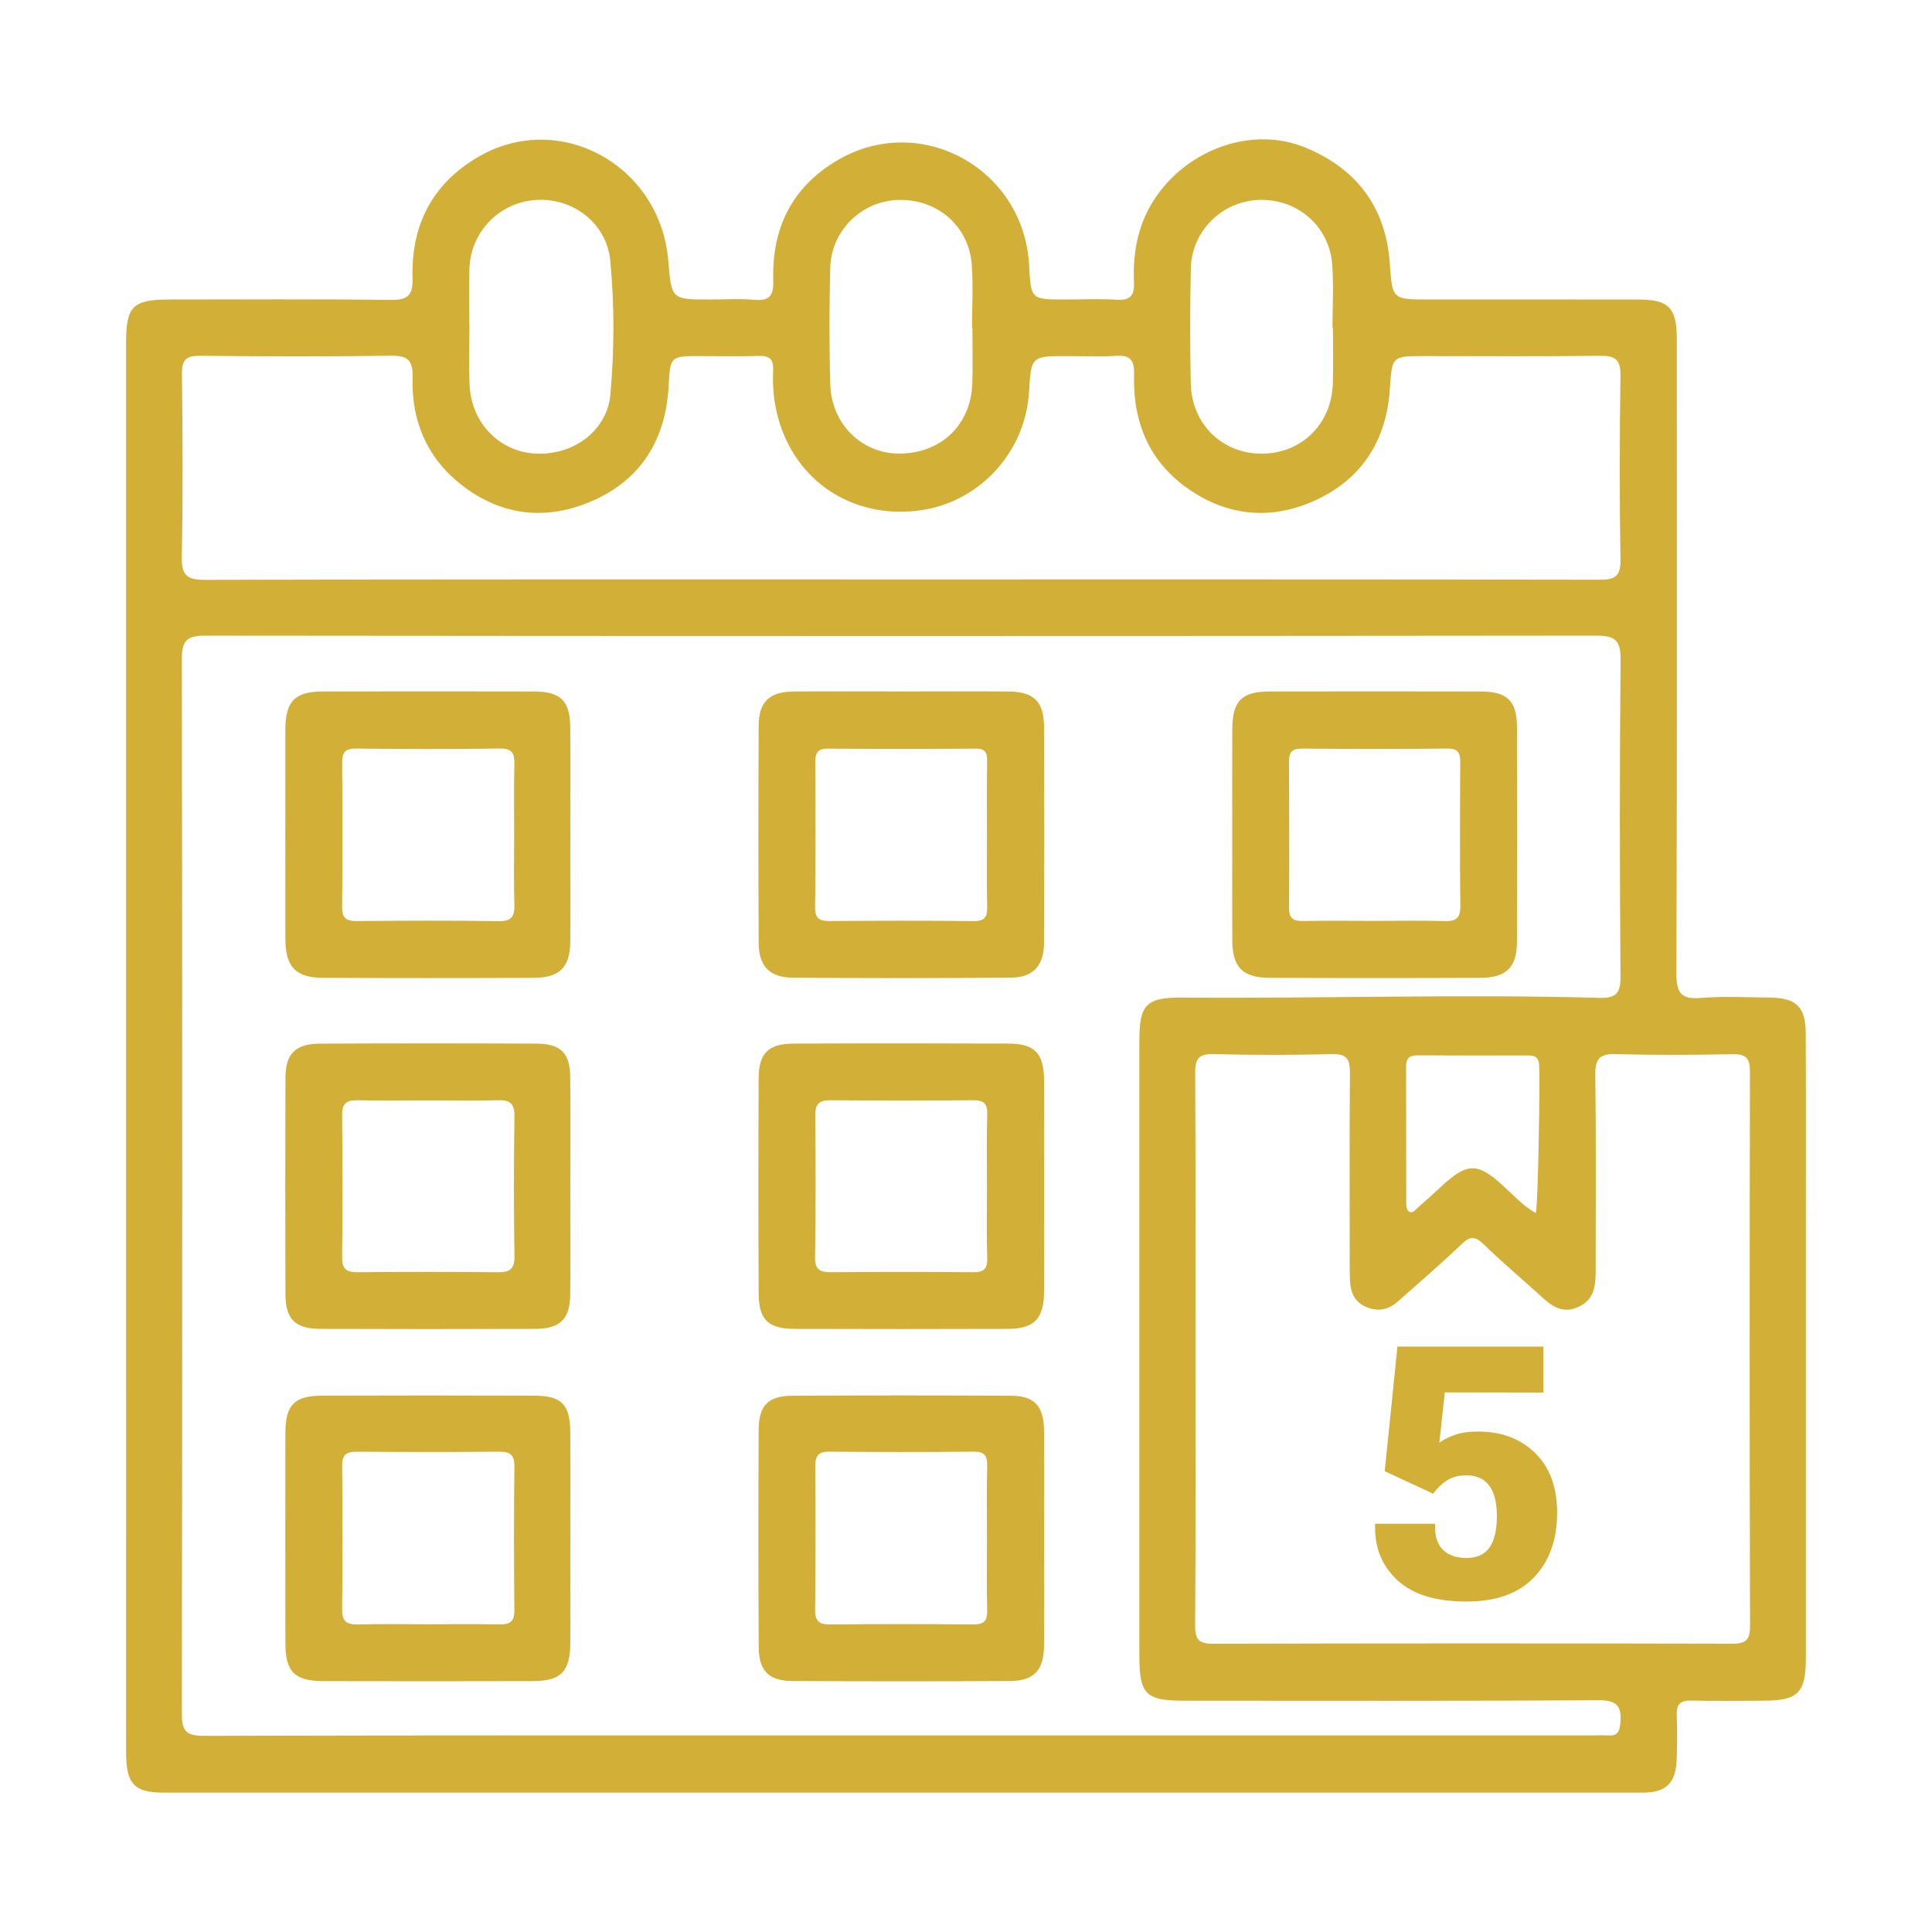 <svg xmlns="http://www.w3.org/2000/svg" xmlns:xlink="http://www.w3.org/1999/xlink" id="Capa_1" x="0px" y="0px" viewBox="0 0 1333 1333" style="enable-background:new 0 0 1333 1333;" xml:space="preserve"><style type="text/css"> .st0{fill:#D2AF37;}</style><g> <g> <path class="st0" d="M87,720.94c0-161.45-0.01-322.89,0-484.34c0-25.4,4.57-29.95,30.05-29.95c50.73-0.01,101.46-0.38,152.18,0.28 c11.95,0.16,15.74-2.79,15.39-15.14c-1.03-36.37,13.57-65.11,45.59-83.67c55.96-32.44,125.49,5.86,130.89,71.92 c2.18,26.62,2.18,26.62,28.94,26.62c10.15,0,20.36-0.74,30.42,0.2c10.88,1.02,13.36-3.39,13.06-13.45 c-1.05-35.92,12.78-64.33,44.39-82.89c57.12-33.54,128.59,5.71,132.13,72.48c1.26,23.65,1.26,23.65,24.87,23.65 c11.91,0,23.85-0.56,35.72,0.17c9.58,0.59,12.15-3.28,11.76-12.21c-1.18-26.61,5.53-50.53,24.58-70.29 c24.52-25.44,62.03-35.42,93.39-22.62c35.31,14.4,55.67,40.96,58.49,79.48c1.86,25.44,1.35,25.47,27.34,25.47 c48.08,0,96.16-0.04,144.24,0.02c20.91,0.03,26.48,5.63,26.49,26.93c0.05,146,0.21,292-0.26,437.99 c-0.04,13.2,2.97,18.07,16.77,16.95c15.78-1.28,31.74-0.44,47.62-0.25c18.36,0.22,24.78,6.44,24.85,24.76 c0.18,45.87,0.07,91.75,0.07,137.63c0,97.93,0.01,195.85-0.01,293.78c-0.01,23.39-5.52,28.9-28.78,28.96 c-16.76,0.04-33.53,0.28-50.28-0.1c-7.43-0.17-10.32,2.46-10.02,9.93c0.4,10.13,0.33,20.3-0.01,30.43 c-0.55,16.57-7.27,23.18-23.67,23.18c-340.1,0.04-680.19,0.04-1020.29,0c-20.3,0-25.88-6.05-25.89-27.6 C86.99,1046.48,87,883.71,87,720.94z M621.14,1197.36c159.24,0,318.47,0,477.71,0c3.53,0,7.07-0.23,10.58,0.03 c6.29,0.46,8.03-2.39,8.55-8.49c0.99-11.53-2.06-15.89-14.95-15.8c-95.27,0.6-190.55,0.33-285.83,0.32 c-26.88,0-31.1-4.29-31.1-31.67c-0.01-141.15-0.01-282.3,0-423.45c0-25.4,4.63-30.21,30.11-30.01 c95.7,0.76,191.41-2.51,287.1,0.19c11.77,0.33,14.84-3.17,14.76-14.79c-0.52-72.78-0.66-145.56,0.08-218.34 c0.14-13.73-3.87-16.81-17.02-16.79c-319.79,0.35-639.59,0.35-959.38,0.01c-12.61-0.01-16.3,3.16-16.28,16.04 c0.38,242.6,0.37,485.21,0,727.81c-0.02,12.26,3.33,15.25,15.33,15.23C300.91,1197.23,461.03,1197.36,621.14,1197.36z M824.82,930.91c0,63.52,0.21,127.04-0.22,190.56c-0.07,9.88,2.67,12.67,12.61,12.64c119.1-0.33,238.19-0.31,357.29-0.03 c9.34,0.02,13-1.71,12.97-12.19c-0.38-127.48-0.33-254.96-0.07-382.44c0.02-9.12-2.55-12.28-11.87-12.1 c-26.88,0.52-53.8,0.67-80.67-0.06c-10.95-0.3-14.29,2.96-14.15,14.03c0.59,44.1,0.22,88.22,0.25,132.33 c0.01,11.22,0.38,22.66-12.23,28.22c-12.83,5.65-20.65-3.22-28.86-10.58c-12.15-10.89-24.59-21.5-36.29-32.86 c-5.63-5.47-9.13-5.77-15.02-0.14c-14.32,13.72-29.39,26.67-44.25,39.82c-6.56,5.8-14.01,7.07-22.13,3.46 c-7.92-3.52-10.38-10.31-10.78-18.24c-0.2-3.96-0.15-7.94-0.15-11.91c-0.01-43.67-0.23-87.34,0.16-131.01 c0.08-9.34-1.93-13.39-12.35-13.12c-27.33,0.69-54.7,0.67-82.04,0.01c-10.31-0.25-12.45,3.55-12.4,13.05 C825,803.86,824.82,867.39,824.82,930.91z M621.87,399.78c160.57,0,321.14-0.09,481.72,0.2c10.5,0.02,14.65-2.18,14.47-13.7 c-0.66-42.34-0.66-84.7,0-127.04c0.18-11.48-3.86-13.92-14.42-13.78c-40.14,0.53-80.28,0.21-120.43,0.21 c-23.24,0-22.69,0.04-24.31,23.35c-2.36,33.81-18.29,60.04-48.83,74.96c-30.23,14.75-60.87,13.27-89.21-6 c-27.96-19.01-39.36-46.71-38.4-79.72c0.29-9.86-2.74-13.43-12.69-12.75c-10.98,0.75-22.04,0.17-33.07,0.17 c-25.21,0-25.21,0-26.7,24.65c-2.59,42.76-35.63,77.63-77.85,82.16c-44.65,4.8-82.64-20.42-94.94-62.98 c-3.22-11.14-4.33-22.55-3.76-34.04c0.38-7.52-2.48-10.12-9.89-9.89c-13.22,0.4-26.46,0.1-39.7,0.09 c-21.7,0-21.39,0.02-22.56,21.08c-2,36.09-18.57,63.63-51.73,78.47c-32.27,14.44-64.03,10.99-92.08-11.4 c-23.24-18.55-33.69-43.98-32.82-73.31c0.37-12.6-3.84-15.26-15.52-15.09c-43.66,0.63-87.34,0.53-131.01,0.04 c-9.98-0.11-12.72,2.96-12.6,12.8c0.51,41.9,0.74,83.82-0.1,125.71c-0.26,12.81,3.24,16.13,16.05,16.1 C301.61,399.63,461.74,399.78,621.87,399.78z M323.81,223.86c0.03,0,0.07,0,0.1,0c0,14.11-0.59,28.25,0.13,42.32 c1.32,25.82,20.69,45.43,45.29,46.78c26.09,1.43,49.59-15.69,51.82-40.83c2.72-30.7,2.83-61.74-0.11-92.44 c-2.45-25.61-25.65-43.3-51.06-41.74c-25.37,1.55-45.29,21.89-46.09,47.55C323.48,198.28,323.81,211.07,323.81,223.86z M919.67,226.23c-0.1,0-0.2,0-0.3,0c0-14.55,0.85-29.16-0.19-43.64c-1.88-26.27-23.74-45.31-49.93-44.69 c-25.75,0.61-47.1,21.31-47.63,47.27c-0.55,26.45-0.59,52.92-0.03,79.37c0.6,28.1,21.72,48.53,48.96,48.47 c27.43-0.06,48.24-20.42,49.05-48.41C919.98,251.82,919.67,239.02,919.67,226.23z M670.91,226.45c-0.08,0-0.16,0-0.24,0 c0-14.55,0.83-29.16-0.18-43.64c-1.85-26.42-23.16-45.14-49.73-44.89c-25.69,0.24-47.3,20.78-47.94,46.92 c-0.66,26.88-0.75,53.8,0.07,80.67c0.82,27.07,21.76,47.38,47.22,47.46c28.82,0.09,49.68-19.52,50.73-48.17 C671.29,252.04,670.91,239.24,670.91,226.45z M1059.66,836.99c1.7-6.67,2.99-97.28,2.2-103.09c-0.64-4.68-3.23-5.69-7.18-5.69 c-25.56,0.02-51.11,0.09-76.67-0.06c-5.58-0.03-7.89,2.11-7.87,7.74c0.11,31.28,0.02,62.57,0.1,93.85 c0.01,2.04,0.25,4.94,1.55,5.94c2.75,2.13,4.7-0.97,6.52-2.54c5.34-4.59,10.55-9.36,15.71-14.15 c18.45-17.11,25.4-17.15,43.52-0.44C1044.53,825,1051.04,832.08,1059.66,836.99z"></path> <path class="st0" d="M623.35,477.07c24.26,0,48.52-0.16,72.78,0.05c17.16,0.15,24.14,7.02,24.2,24.22 c0.18,49.84,0.18,99.68-0.01,149.53c-0.06,15.2-7.45,23.52-22.47,23.65c-50.28,0.45-100.57,0.44-150.85,0.05 c-16.05-0.12-23.47-7.97-23.55-23.93c-0.24-49.84-0.24-99.68-0.01-149.53c0.08-17.03,7.25-23.85,24.48-24 C573.06,476.91,598.21,477.07,623.35,477.07z M680.98,576.64c0-17.16-0.18-34.32,0.1-51.47c0.09-5.91-1.27-8.7-7.95-8.65 c-33.87,0.26-67.75,0.27-101.63-0.01c-7.05-0.06-8.99,2.59-8.95,9.27c0.21,33.44,0.24,66.88-0.15,100.31 c-0.09,7.98,3.34,9.44,10.29,9.39c33-0.25,66-0.33,98.99,0.04c7.84,0.09,9.61-2.92,9.43-10.05 C680.7,609.2,680.98,592.92,680.98,576.64z"></path> <path class="st0" d="M720.39,818.06c0,24.26,0.08,48.52-0.03,72.78c-0.08,19.01-6.63,25.97-25.12,26.03 c-48.96,0.16-97.93,0.15-146.89,0c-18.43-0.06-24.84-6.27-24.92-24.65c-0.22-49.4-0.22-98.81,0-148.21 c0.08-17.42,6.67-23.89,24.34-23.97c49.4-0.22,98.81-0.21,148.21-0.01c18.01,0.07,24.25,6.77,24.37,25.23 C720.5,769.54,720.39,793.8,720.39,818.06z M680.98,819.1c0-16.76-0.35-33.53,0.16-50.28c0.23-7.69-2.59-9.75-9.9-9.69 c-32.64,0.3-65.28,0.31-97.92,0c-7.82-0.07-10.91,2.18-10.82,10.48c0.35,32.64,0.34,65.28-0.12,97.92 c-0.12,8.58,3.42,10.31,11,10.24c32.64-0.27,65.28-0.29,97.92,0.01c7.36,0.07,10.07-2.11,9.84-9.73 C680.63,851.75,680.98,835.42,680.98,819.1z"></path> <path class="st0" d="M850.2,576.3c0-24.26-0.08-48.51,0.02-72.77c0.09-19.96,6.32-26.39,25.88-26.43 c48.51-0.1,97.03-0.11,145.54,0.01c18.37,0.04,24.95,6.48,25,24.5c0.12,49.39,0.12,98.79,0,148.18 c-0.04,17.49-7.25,24.8-25.11,24.88c-48.51,0.22-97.03,0.22-145.54,0c-18.6-0.08-25.65-7.34-25.76-25.61 C850.1,624.82,850.21,600.56,850.2,576.3z M949.1,635.37c15.88,0,31.76-0.34,47.63,0.14c7.84,0.24,10.93-2.04,10.84-10.34 c-0.37-33.07-0.26-66.15-0.06-99.23c0.04-6.41-1.41-9.52-8.74-9.46c-33.51,0.31-67.03,0.3-100.55,0.01 c-7.19-0.06-8.92,2.87-8.88,9.39c0.22,33.52,0.24,67.03,0.04,100.55c-0.04,6.98,2.76,9.14,9.45,9.02 C915.58,635.15,932.34,635.36,949.1,635.37z"></path> <path class="st0" d="M393.5,575.69c0,24.69,0.15,49.39-0.05,74.08c-0.14,17.57-7.26,24.83-25.1,24.91 c-48.5,0.21-97.01,0.23-145.51-0.01c-18.92-0.09-25.91-7.65-25.94-26.94c-0.07-48.06-0.07-96.13,0-144.19 c0.03-19.77,6.5-26.4,25.98-26.44c48.5-0.11,97.01-0.11,145.51,0c18.38,0.04,24.89,6.39,25.05,24.5 C393.66,526.31,393.5,551,393.5,575.69z M354.76,576.31c0-16.31-0.3-32.64,0.13-48.94c0.2-7.58-1.45-11.04-10.08-10.92 c-33.06,0.45-66.14,0.4-99.21,0.03c-7.84-0.09-9.59,2.96-9.53,10.09c0.27,33.07,0.3,66.14-0.01,99.21 c-0.07,7.63,2.8,9.78,10.08,9.71c32.63-0.28,65.26-0.44,97.88,0.08c9.21,0.14,11.12-3.46,10.87-11.65 C354.41,608.06,354.76,592.18,354.76,576.31z"></path> <path class="st0" d="M720.39,1062.49c0,24.26,0.14,48.52-0.05,72.78c-0.14,17.29-6.86,24.49-23.91,24.58 c-49.84,0.26-99.69,0.26-149.53-0.01c-16.51-0.09-23.35-6.98-23.44-23.61c-0.27-49.84-0.25-99.69-0.03-149.53 c0.08-16.94,6.5-23.61,23.22-23.7c50.28-0.28,100.57-0.28,150.85,0c16.33,0.09,22.69,7.12,22.83,24.07 C720.54,1012.2,720.39,1037.34,720.39,1062.49z M680.98,1061.81c0-16.75-0.3-33.51,0.14-50.26c0.19-7.29-1.88-10.05-9.58-9.97 c-33.06,0.35-66.13,0.33-99.19,0.01c-7.59-0.07-9.87,2.69-9.82,10.01c0.24,33.06,0.21,66.13-0.11,99.2 c-0.07,7.47,2.49,10.04,9.93,9.98c33.06-0.27,66.13-0.3,99.19,0.02c7.71,0.08,9.76-2.82,9.57-10.06 C680.69,1094.45,680.98,1078.13,680.98,1061.81z"></path> <path class="st0" d="M393.49,818.74c0.01,24.69,0.17,49.38-0.05,74.07c-0.15,17.26-6.85,24-24.19,24.06 c-49.38,0.17-98.76,0.17-148.14,0c-17.52-0.06-24.1-6.59-24.16-24c-0.17-49.82-0.18-99.65,0.01-149.47 c0.06-16.36,6.94-23.25,23.59-23.33c49.82-0.24,99.65-0.23,149.47-0.01c16.98,0.08,23.22,6.39,23.41,23.28 C393.7,768.47,393.49,793.61,393.49,818.74z M297.11,759.26c-16.75,0-33.5,0.28-50.24-0.12c-7.75-0.19-10.93,2.07-10.83,10.4 c0.39,32.61,0.39,65.23,0,97.84c-0.1,8.33,3.06,10.47,10.81,10.4c32.17-0.3,64.35-0.33,96.52,0.02 c8.28,0.09,11.71-2.04,11.57-11.06c-0.47-32.17-0.47-64.35,0-96.52c0.13-8.98-3.23-11.36-11.56-11.1 C327.97,759.6,312.54,759.26,297.11,759.26z"></path> <path class="st0" d="M393.51,1062c0,23.81,0.09,47.62-0.03,71.43c-0.1,19.95-6.31,26.42-25.88,26.48 c-48.06,0.13-96.12,0.12-144.18,0.01c-20.01-0.05-26.46-6.36-26.5-25.9c-0.11-48.5-0.1-97-0.01-145.5 c0.04-19.14,6.21-25.52,25.33-25.58c48.94-0.17,97.88-0.18,146.83,0.01c18.41,0.07,24.27,6.24,24.4,24.99 C393.63,1012.62,393.51,1037.31,393.51,1062z M295.81,1120.67c16.3,0,32.61-0.22,48.9,0.1c7.16,0.14,10.25-2.01,10.17-9.74 c-0.31-33.04-0.36-66.09,0.03-99.12c0.1-8.41-3.16-10.38-10.88-10.31c-32.6,0.31-65.2,0.28-97.8,0.02 c-7.17-0.06-10.24,1.92-10.16,9.64c0.31,33.04,0.35,66.09-0.02,99.12c-0.09,8.32,3.11,10.61,10.87,10.42 C263.2,1120.39,279.51,1120.67,295.81,1120.67z"></path> </g> <g> <path class="st0" d="M948.78,1051.34h41.35v2.61c0,6.71,1.88,11.89,5.63,15.52c3.75,3.63,9.1,5.45,16.05,5.45 c7.35,0,12.68-2.45,15.99-7.35c3.32-4.9,4.98-12.04,4.98-21.44c0-9.4-1.78-16.45-5.33-21.15c-3.55-4.7-8.77-7.05-15.64-7.05 c-5.45,0-9.97,1.19-13.57,3.55c-3.6,2.37-6.73,5.41-9.42,9.12l-33.41-15.52l8.77-86.01h100.7v31.75l-68.01-0.12l-3.79,34.71 c2.92-2.13,6.53-3.95,10.84-5.45c4.3-1.5,9.61-2.25,15.93-2.25c16.11,0,29.22,4.94,39.33,14.81 c10.11,9.87,15.17,23.62,15.17,41.23c0,18.48-5.29,33.31-15.88,44.49c-10.59,11.18-26.14,16.76-46.68,16.76 c-20.93,0-36.67-4.78-47.21-14.34c-10.54-9.56-15.82-21.72-15.82-36.49V1051.34z"></path> </g></g></svg>